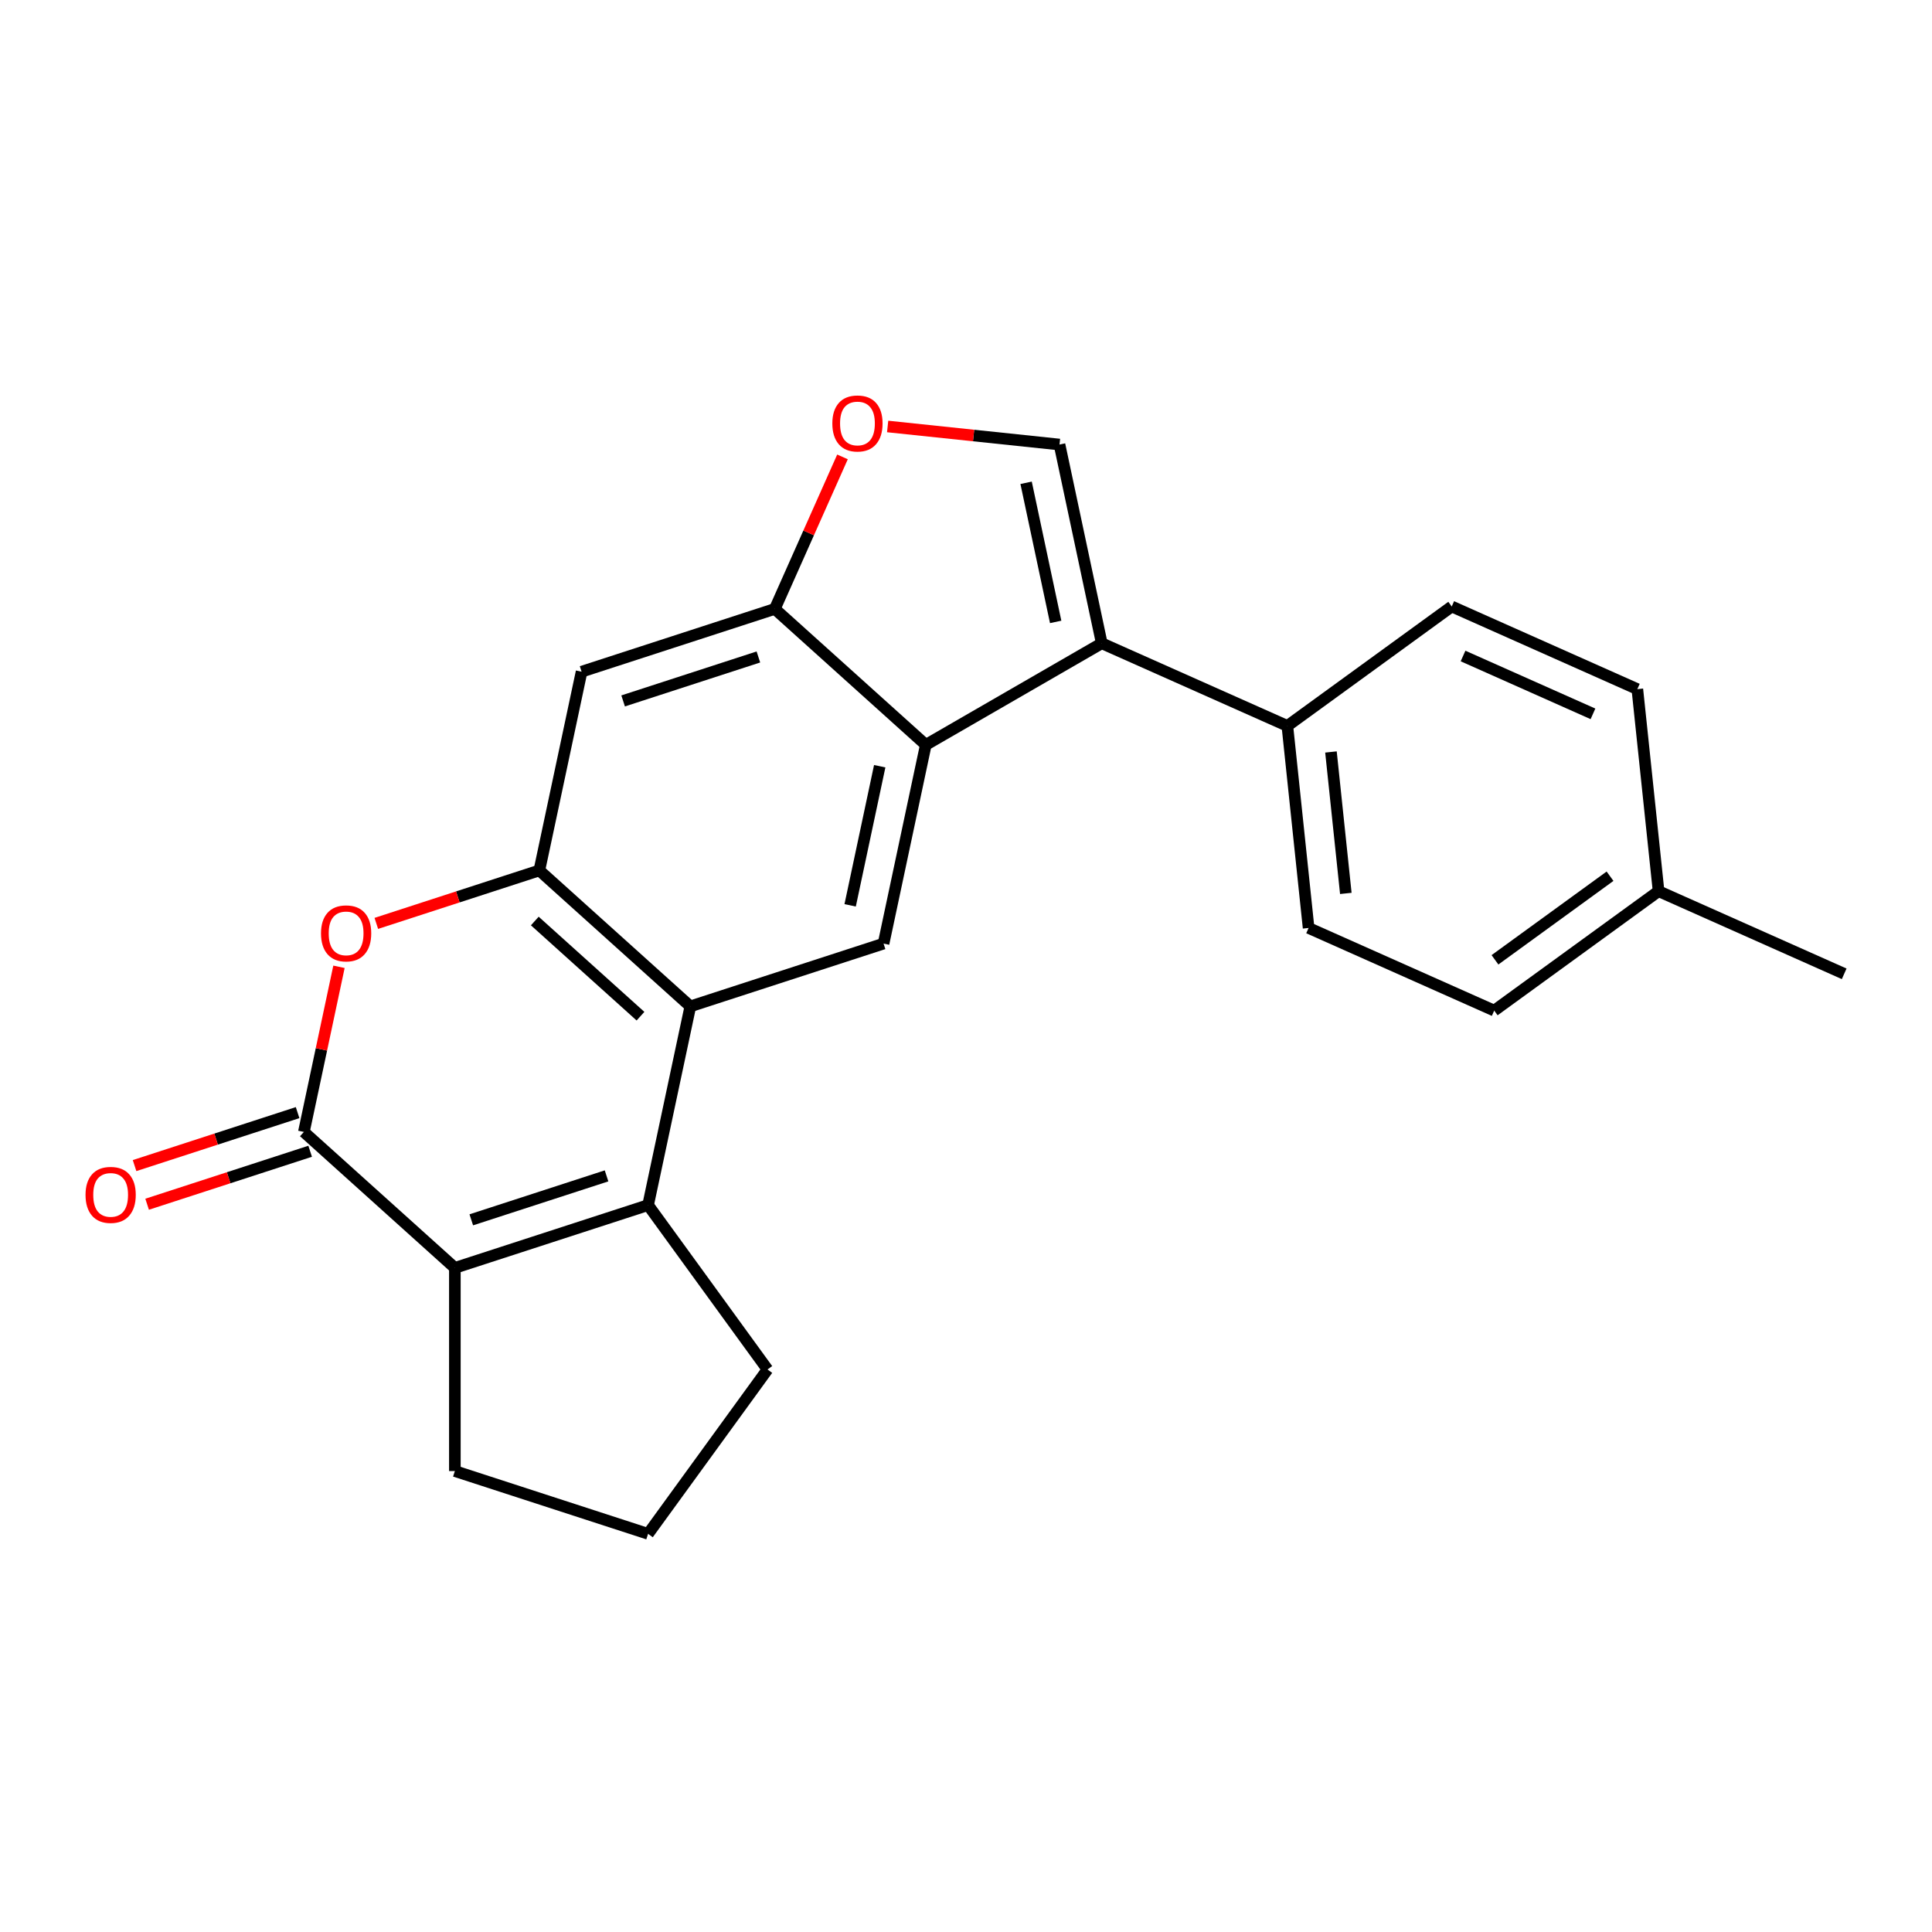 <?xml version='1.0' encoding='iso-8859-1'?>
<svg version='1.1' baseProfile='full'
              xmlns='http://www.w3.org/2000/svg'
                      xmlns:rdkit='http://www.rdkit.org/xml'
                      xmlns:xlink='http://www.w3.org/1999/xlink'
                  xml:space='preserve'
width='1000px' height='1000px' viewBox='0 0 1000 1000'>
<!-- END OF HEADER -->
<rect style='opacity:1.0;fill:#FFFFFF;stroke:none' width='1000' height='1000' x='0' y='0'> </rect>
<path class='bond-1' d='M 335.45,623.761 L 357.315,520.897' style='fill:none;fill-rule:evenodd;stroke:#000000;stroke-width:6px;stroke-linecap:butt;stroke-linejoin:miter;stroke-opacity:1' />
<path class='bond-2' d='M 335.45,623.761 L 235.436,656.257' style='fill:none;fill-rule:evenodd;stroke:#000000;stroke-width:6px;stroke-linecap:butt;stroke-linejoin:miter;stroke-opacity:1' />
<path class='bond-2' d='M 313.949,608.632 L 243.938,631.38' style='fill:none;fill-rule:evenodd;stroke:#000000;stroke-width:6px;stroke-linecap:butt;stroke-linejoin:miter;stroke-opacity:1' />
<path class='bond-16' d='M 335.45,623.761 L 397.263,708.838' style='fill:none;fill-rule:evenodd;stroke:#000000;stroke-width:6px;stroke-linecap:butt;stroke-linejoin:miter;stroke-opacity:1' />
<path class='bond-0' d='M 157.285,585.891 L 235.436,656.257' style='fill:none;fill-rule:evenodd;stroke:#000000;stroke-width:6px;stroke-linecap:butt;stroke-linejoin:miter;stroke-opacity:1' />
<path class='bond-6' d='M 157.285,585.891 L 166.369,543.153' style='fill:none;fill-rule:evenodd;stroke:#000000;stroke-width:6px;stroke-linecap:butt;stroke-linejoin:miter;stroke-opacity:1' />
<path class='bond-6' d='M 166.369,543.153 L 175.454,500.416' style='fill:none;fill-rule:evenodd;stroke:#FF0000;stroke-width:6px;stroke-linecap:butt;stroke-linejoin:miter;stroke-opacity:1' />
<path class='bond-13' d='M 154.036,575.889 L 111.843,589.598' style='fill:none;fill-rule:evenodd;stroke:#000000;stroke-width:6px;stroke-linecap:butt;stroke-linejoin:miter;stroke-opacity:1' />
<path class='bond-13' d='M 111.843,589.598 L 69.65,603.308' style='fill:none;fill-rule:evenodd;stroke:#FF0000;stroke-width:6px;stroke-linecap:butt;stroke-linejoin:miter;stroke-opacity:1' />
<path class='bond-13' d='M 160.535,595.892 L 118.342,609.601' style='fill:none;fill-rule:evenodd;stroke:#000000;stroke-width:6px;stroke-linecap:butt;stroke-linejoin:miter;stroke-opacity:1' />
<path class='bond-13' d='M 118.342,609.601 L 76.15,623.311' style='fill:none;fill-rule:evenodd;stroke:#FF0000;stroke-width:6px;stroke-linecap:butt;stroke-linejoin:miter;stroke-opacity:1' />
<path class='bond-3' d='M 357.315,520.897 L 279.164,450.53' style='fill:none;fill-rule:evenodd;stroke:#000000;stroke-width:6px;stroke-linecap:butt;stroke-linejoin:miter;stroke-opacity:1' />
<path class='bond-3' d='M 331.519,525.972 L 276.813,476.715' style='fill:none;fill-rule:evenodd;stroke:#000000;stroke-width:6px;stroke-linecap:butt;stroke-linejoin:miter;stroke-opacity:1' />
<path class='bond-9' d='M 357.315,520.897 L 457.329,488.401' style='fill:none;fill-rule:evenodd;stroke:#000000;stroke-width:6px;stroke-linecap:butt;stroke-linejoin:miter;stroke-opacity:1' />
<path class='bond-17' d='M 235.436,656.257 L 235.436,761.419' style='fill:none;fill-rule:evenodd;stroke:#000000;stroke-width:6px;stroke-linecap:butt;stroke-linejoin:miter;stroke-opacity:1' />
<path class='bond-11' d='M 279.164,450.53 L 301.029,347.667' style='fill:none;fill-rule:evenodd;stroke:#000000;stroke-width:6px;stroke-linecap:butt;stroke-linejoin:miter;stroke-opacity:1' />
<path class='bond-24' d='M 279.164,450.53 L 236.971,464.24' style='fill:none;fill-rule:evenodd;stroke:#000000;stroke-width:6px;stroke-linecap:butt;stroke-linejoin:miter;stroke-opacity:1' />
<path class='bond-24' d='M 236.971,464.24 L 194.779,477.949' style='fill:none;fill-rule:evenodd;stroke:#FF0000;stroke-width:6px;stroke-linecap:butt;stroke-linejoin:miter;stroke-opacity:1' />
<path class='bond-4' d='M 570.266,332.956 L 479.193,385.537' style='fill:none;fill-rule:evenodd;stroke:#000000;stroke-width:6px;stroke-linecap:butt;stroke-linejoin:miter;stroke-opacity:1' />
<path class='bond-7' d='M 570.266,332.956 L 548.402,230.093' style='fill:none;fill-rule:evenodd;stroke:#000000;stroke-width:6px;stroke-linecap:butt;stroke-linejoin:miter;stroke-opacity:1' />
<path class='bond-7' d='M 546.414,321.9 L 531.109,249.895' style='fill:none;fill-rule:evenodd;stroke:#000000;stroke-width:6px;stroke-linecap:butt;stroke-linejoin:miter;stroke-opacity:1' />
<path class='bond-12' d='M 570.266,332.956 L 666.336,375.729' style='fill:none;fill-rule:evenodd;stroke:#000000;stroke-width:6px;stroke-linecap:butt;stroke-linejoin:miter;stroke-opacity:1' />
<path class='bond-5' d='M 479.193,385.537 L 457.329,488.401' style='fill:none;fill-rule:evenodd;stroke:#000000;stroke-width:6px;stroke-linecap:butt;stroke-linejoin:miter;stroke-opacity:1' />
<path class='bond-5' d='M 455.341,396.594 L 440.036,468.598' style='fill:none;fill-rule:evenodd;stroke:#000000;stroke-width:6px;stroke-linecap:butt;stroke-linejoin:miter;stroke-opacity:1' />
<path class='bond-8' d='M 479.193,385.537 L 401.043,315.17' style='fill:none;fill-rule:evenodd;stroke:#000000;stroke-width:6px;stroke-linecap:butt;stroke-linejoin:miter;stroke-opacity:1' />
<path class='bond-26' d='M 548.402,230.093 L 503.923,225.418' style='fill:none;fill-rule:evenodd;stroke:#000000;stroke-width:6px;stroke-linecap:butt;stroke-linejoin:miter;stroke-opacity:1' />
<path class='bond-26' d='M 503.923,225.418 L 459.445,220.743' style='fill:none;fill-rule:evenodd;stroke:#FF0000;stroke-width:6px;stroke-linecap:butt;stroke-linejoin:miter;stroke-opacity:1' />
<path class='bond-10' d='M 401.043,315.17 L 418.559,275.83' style='fill:none;fill-rule:evenodd;stroke:#000000;stroke-width:6px;stroke-linecap:butt;stroke-linejoin:miter;stroke-opacity:1' />
<path class='bond-10' d='M 418.559,275.83 L 436.074,236.489' style='fill:none;fill-rule:evenodd;stroke:#FF0000;stroke-width:6px;stroke-linecap:butt;stroke-linejoin:miter;stroke-opacity:1' />
<path class='bond-25' d='M 401.043,315.17 L 301.029,347.667' style='fill:none;fill-rule:evenodd;stroke:#000000;stroke-width:6px;stroke-linecap:butt;stroke-linejoin:miter;stroke-opacity:1' />
<path class='bond-25' d='M 392.54,340.048 L 322.53,362.795' style='fill:none;fill-rule:evenodd;stroke:#000000;stroke-width:6px;stroke-linecap:butt;stroke-linejoin:miter;stroke-opacity:1' />
<path class='bond-14' d='M 666.336,375.729 L 677.328,480.315' style='fill:none;fill-rule:evenodd;stroke:#000000;stroke-width:6px;stroke-linecap:butt;stroke-linejoin:miter;stroke-opacity:1' />
<path class='bond-14' d='M 688.902,389.219 L 696.596,462.428' style='fill:none;fill-rule:evenodd;stroke:#000000;stroke-width:6px;stroke-linecap:butt;stroke-linejoin:miter;stroke-opacity:1' />
<path class='bond-15' d='M 666.336,375.729 L 751.413,313.917' style='fill:none;fill-rule:evenodd;stroke:#000000;stroke-width:6px;stroke-linecap:butt;stroke-linejoin:miter;stroke-opacity:1' />
<path class='bond-19' d='M 677.328,480.315 L 773.398,523.088' style='fill:none;fill-rule:evenodd;stroke:#000000;stroke-width:6px;stroke-linecap:butt;stroke-linejoin:miter;stroke-opacity:1' />
<path class='bond-18' d='M 751.413,313.917 L 847.483,356.69' style='fill:none;fill-rule:evenodd;stroke:#000000;stroke-width:6px;stroke-linecap:butt;stroke-linejoin:miter;stroke-opacity:1' />
<path class='bond-18' d='M 757.269,339.547 L 824.518,369.488' style='fill:none;fill-rule:evenodd;stroke:#000000;stroke-width:6px;stroke-linecap:butt;stroke-linejoin:miter;stroke-opacity:1' />
<path class='bond-21' d='M 397.263,708.838 L 335.45,793.916' style='fill:none;fill-rule:evenodd;stroke:#000000;stroke-width:6px;stroke-linecap:butt;stroke-linejoin:miter;stroke-opacity:1' />
<path class='bond-23' d='M 235.436,761.419 L 335.45,793.916' style='fill:none;fill-rule:evenodd;stroke:#000000;stroke-width:6px;stroke-linecap:butt;stroke-linejoin:miter;stroke-opacity:1' />
<path class='bond-20' d='M 847.483,356.69 L 858.476,461.275' style='fill:none;fill-rule:evenodd;stroke:#000000;stroke-width:6px;stroke-linecap:butt;stroke-linejoin:miter;stroke-opacity:1' />
<path class='bond-27' d='M 773.398,523.088 L 858.476,461.275' style='fill:none;fill-rule:evenodd;stroke:#000000;stroke-width:6px;stroke-linecap:butt;stroke-linejoin:miter;stroke-opacity:1' />
<path class='bond-27' d='M 773.797,496.8 L 833.351,453.532' style='fill:none;fill-rule:evenodd;stroke:#000000;stroke-width:6px;stroke-linecap:butt;stroke-linejoin:miter;stroke-opacity:1' />
<path class='bond-22' d='M 858.476,461.275 L 954.545,504.048' style='fill:none;fill-rule:evenodd;stroke:#000000;stroke-width:6px;stroke-linecap:butt;stroke-linejoin:miter;stroke-opacity:1' />
<path  class='atom-7' d='M 166.15 483.107
Q 166.15 476.307, 169.51 472.507
Q 172.87 468.707, 179.15 468.707
Q 185.43 468.707, 188.79 472.507
Q 192.15 476.307, 192.15 483.107
Q 192.15 489.987, 188.75 493.907
Q 185.35 497.787, 179.15 497.787
Q 172.91 497.787, 169.51 493.907
Q 166.15 490.027, 166.15 483.107
M 179.15 494.587
Q 183.47 494.587, 185.79 491.707
Q 188.15 488.787, 188.15 483.107
Q 188.15 477.547, 185.79 474.747
Q 183.47 471.907, 179.15 471.907
Q 174.83 471.907, 172.47 474.707
Q 170.15 477.507, 170.15 483.107
Q 170.15 488.827, 172.47 491.707
Q 174.83 494.587, 179.15 494.587
' fill='#FF0000'/>
<path  class='atom-11' d='M 430.816 219.18
Q 430.816 212.38, 434.176 208.58
Q 437.536 204.78, 443.816 204.78
Q 450.096 204.78, 453.456 208.58
Q 456.816 212.38, 456.816 219.18
Q 456.816 226.06, 453.416 229.98
Q 450.016 233.86, 443.816 233.86
Q 437.576 233.86, 434.176 229.98
Q 430.816 226.1, 430.816 219.18
M 443.816 230.66
Q 448.136 230.66, 450.456 227.78
Q 452.816 224.86, 452.816 219.18
Q 452.816 213.62, 450.456 210.82
Q 448.136 207.98, 443.816 207.98
Q 439.496 207.98, 437.136 210.78
Q 434.816 213.58, 434.816 219.18
Q 434.816 224.9, 437.136 227.78
Q 439.496 230.66, 443.816 230.66
' fill='#FF0000'/>
<path  class='atom-14' d='M 44.271 618.467
Q 44.271 611.667, 47.631 607.867
Q 50.991 604.067, 57.271 604.067
Q 63.551 604.067, 66.911 607.867
Q 70.271 611.667, 70.271 618.467
Q 70.271 625.347, 66.871 629.267
Q 63.471 633.147, 57.271 633.147
Q 51.031 633.147, 47.631 629.267
Q 44.271 625.387, 44.271 618.467
M 57.271 629.947
Q 61.591 629.947, 63.911 627.067
Q 66.271 624.147, 66.271 618.467
Q 66.271 612.907, 63.911 610.107
Q 61.591 607.267, 57.271 607.267
Q 52.951 607.267, 50.591 610.067
Q 48.271 612.867, 48.271 618.467
Q 48.271 624.187, 50.591 627.067
Q 52.951 629.947, 57.271 629.947
' fill='#FF0000'/>
</svg>
